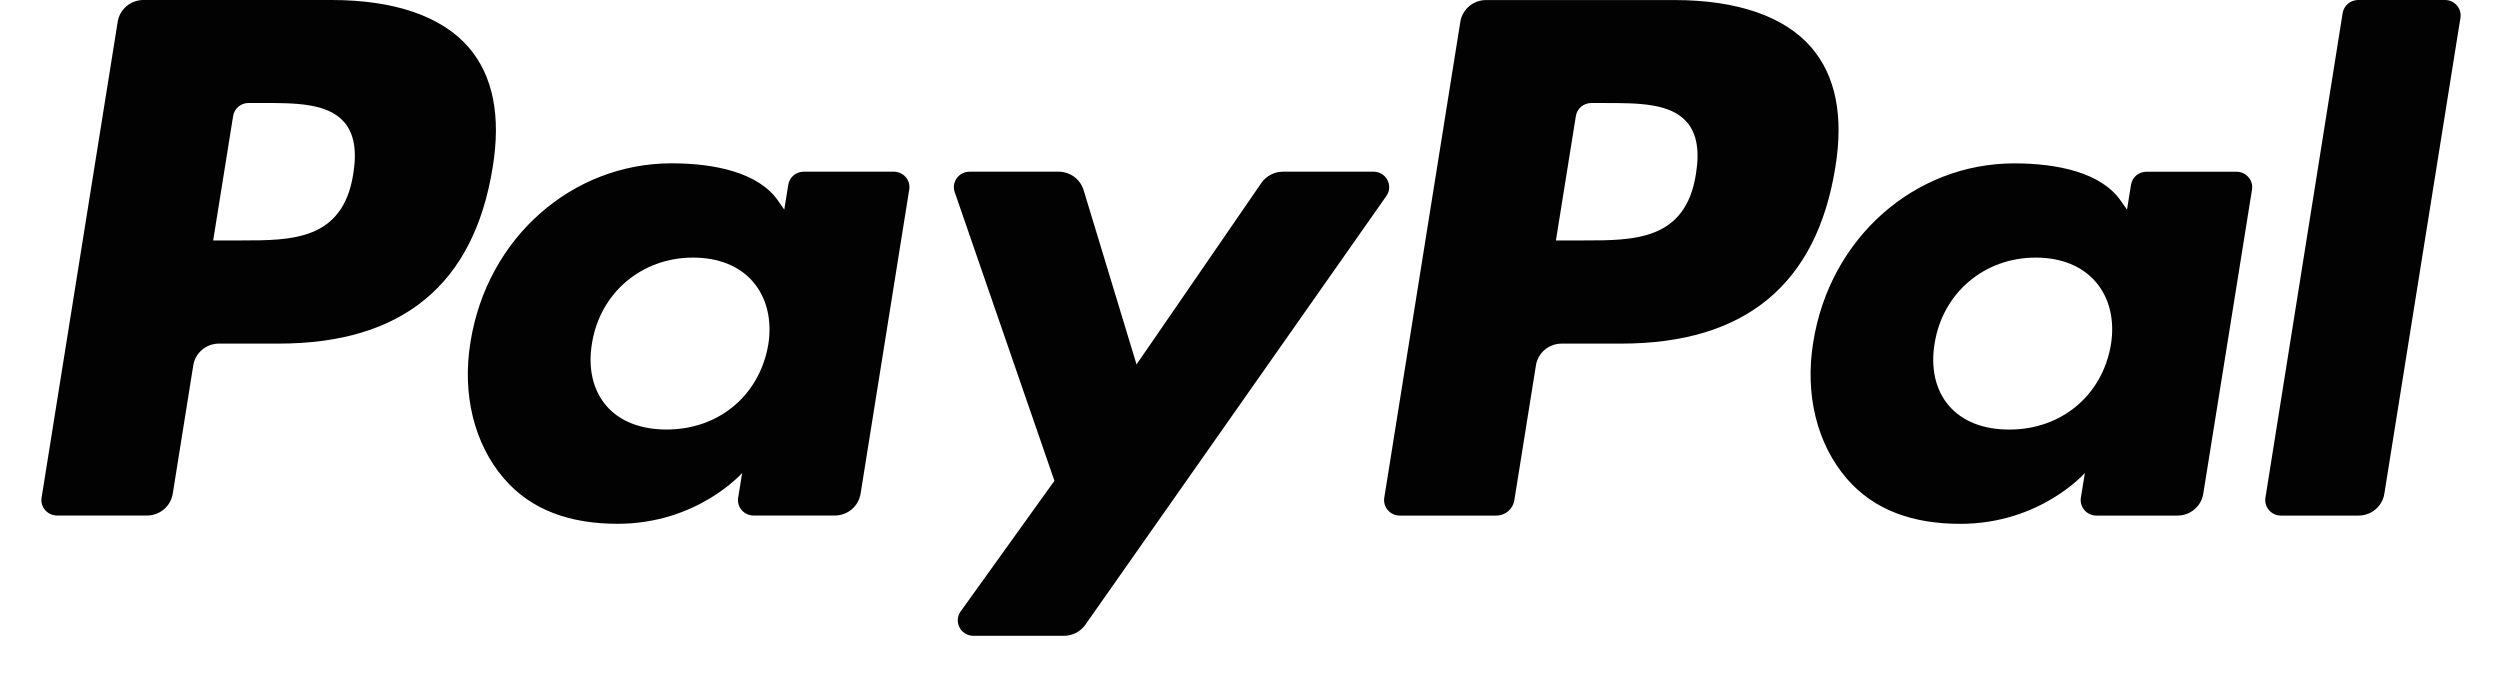 <svg xmlns="http://www.w3.org/2000/svg" fill="none" viewBox="0 0 52 14" height="14" width="52">
<path fill="#020202" d="M6.897 0H2.985C2.717 0 2.489 0.192 2.448 0.453L0.865 10.352C0.834 10.547 0.987 10.723 1.188 10.723H3.056C3.323 10.723 3.551 10.531 3.593 10.27L4.02 7.6C4.061 7.339 4.289 7.147 4.556 7.147H5.795C8.372 7.147 9.859 5.916 10.248 3.478C10.423 2.411 10.255 1.573 9.749 0.986C9.193 0.341 8.206 0 6.897 0ZM7.348 3.616C7.134 5.001 6.062 5.001 5.025 5.001H4.434L4.849 2.414C4.873 2.257 5.01 2.142 5.171 2.142H5.441C6.148 2.142 6.814 2.142 7.159 2.54C7.364 2.777 7.427 3.129 7.348 3.616ZM18.591 3.571H16.718C16.558 3.571 16.42 3.686 16.396 3.843L16.313 4.36L16.182 4.172C15.776 3.591 14.872 3.397 13.969 3.397C11.899 3.397 10.131 4.945 9.786 7.115C9.608 8.198 9.862 9.233 10.484 9.955C11.055 10.619 11.872 10.895 12.844 10.895C14.512 10.895 15.437 9.837 15.437 9.837L15.354 10.351C15.322 10.547 15.475 10.723 15.675 10.723H17.363C17.631 10.723 17.857 10.531 17.9 10.27L18.912 3.943C18.944 3.748 18.791 3.571 18.591 3.571ZM15.98 7.169C15.799 8.225 14.95 8.934 13.866 8.934C13.322 8.934 12.887 8.762 12.608 8.436C12.332 8.112 12.226 7.651 12.314 7.137C12.483 6.09 13.347 5.358 14.414 5.358C14.946 5.358 15.378 5.532 15.663 5.861C15.948 6.194 16.062 6.658 15.98 7.169ZM26.686 3.571H28.569C28.833 3.571 28.986 3.863 28.837 4.076L22.575 12.995C22.474 13.139 22.307 13.225 22.128 13.225H20.248C19.983 13.225 19.829 12.931 19.982 12.717L21.932 10.001L19.858 3.996C19.786 3.788 19.943 3.571 20.168 3.571H22.017C22.258 3.571 22.47 3.727 22.539 3.954L23.64 7.58L26.236 3.806C26.338 3.659 26.507 3.571 26.686 3.571Z" clip-rule="evenodd" fill-rule="evenodd"></path>
<path fill="#020202" d="M47.121 10.352L48.727 0.272C48.751 0.116 48.889 0.001 49.048 0H50.856C51.055 0 51.209 0.177 51.177 0.372L49.594 10.271C49.553 10.532 49.325 10.724 49.057 10.724H47.442C47.243 10.724 47.09 10.548 47.121 10.352ZM34.825 0.001H30.912C30.645 0.001 30.417 0.193 30.375 0.453L28.793 10.352C28.762 10.548 28.915 10.724 29.115 10.724H31.122C31.309 10.724 31.469 10.59 31.498 10.407L31.947 7.601C31.988 7.339 32.216 7.147 32.483 7.147H33.721C36.299 7.147 37.786 5.917 38.175 3.478C38.35 2.412 38.182 1.573 37.675 0.986C37.12 0.342 36.134 0.001 34.825 0.001ZM35.276 3.616C35.063 5.001 33.99 5.001 32.953 5.001H32.363L32.778 2.414C32.802 2.258 32.938 2.143 33.099 2.143H33.369C34.075 2.143 34.743 2.143 35.087 2.54C35.292 2.777 35.355 3.129 35.276 3.616ZM46.518 3.572H44.646C44.485 3.572 44.349 3.687 44.325 3.843L44.242 4.36L44.11 4.173C43.705 3.592 42.801 3.398 41.898 3.398C39.828 3.398 38.06 4.945 37.716 7.116C37.537 8.198 37.791 9.233 38.413 9.955C38.985 10.619 39.801 10.896 40.773 10.896C42.441 10.896 43.366 9.837 43.366 9.837L43.282 10.351C43.251 10.547 43.404 10.724 43.605 10.724H45.292C45.559 10.724 45.786 10.532 45.828 10.27L46.842 3.943C46.872 3.748 46.719 3.572 46.518 3.572ZM43.907 7.17C43.727 8.226 42.877 8.935 41.793 8.935C41.25 8.935 40.815 8.763 40.535 8.436C40.258 8.112 40.154 7.651 40.241 7.138C40.411 6.09 41.274 5.358 42.341 5.358C42.873 5.358 43.305 5.533 43.59 5.862C43.877 6.194 43.99 6.658 43.907 7.17Z" clip-rule="evenodd" fill-rule="evenodd"></path>
</svg>
